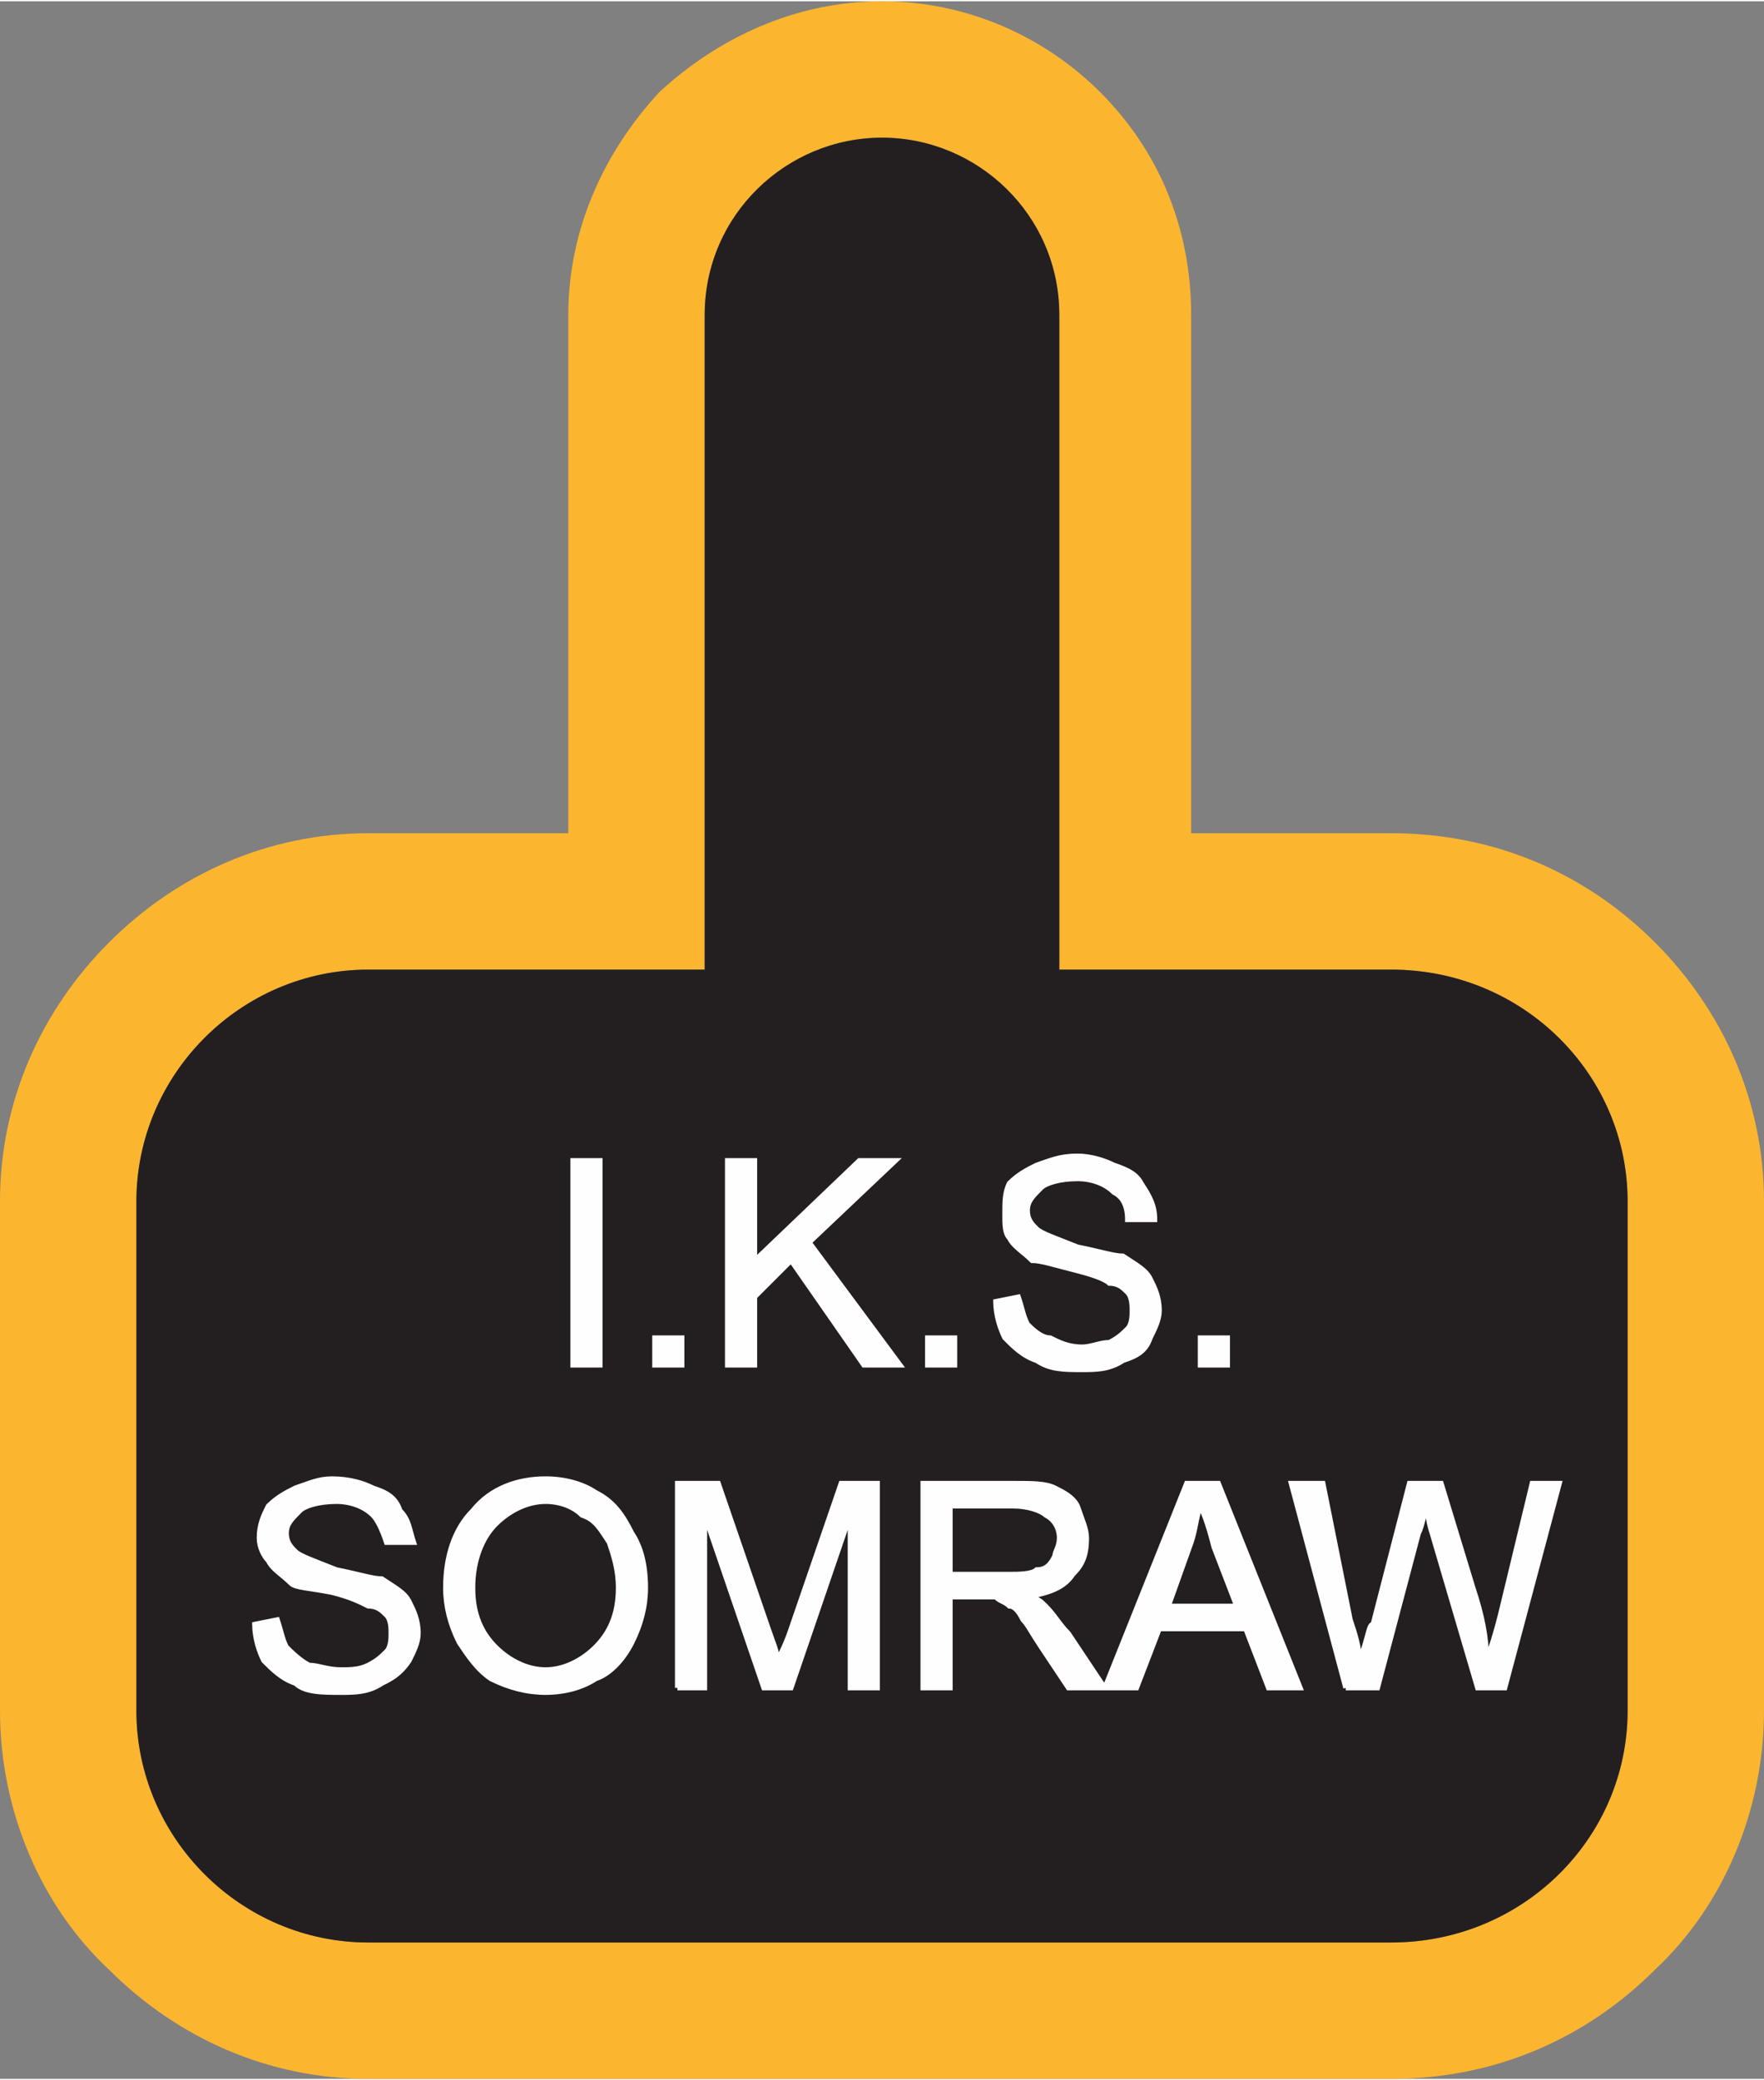 <?xml version="1.0" encoding="UTF-8"?>
<!DOCTYPE svg PUBLIC "-//W3C//DTD SVG 1.1//EN" "http://www.w3.org/Graphics/SVG/1.1/DTD/svg11.dtd">
<!-- Creator: CorelDRAW X8 -->
<svg xmlns="http://www.w3.org/2000/svg" xml:space="preserve" width="1.082in" height="1.276in" version="1.1" style="shape-rendering:geometricPrecision; text-rendering:geometricPrecision; image-rendering:optimizeQuality; fill-rule:evenodd; clip-rule:evenodd"
viewBox="0 0 388 457"
 xmlns:xlink="http://www.w3.org/1999/xlink">
 <rect x="0" y="0" width="388" height="457" fill="#808080" stroke="none"/>
 <defs>
  <style type="text/css">
   <![CDATA[
    .str0 {stroke:#FEFEFE;stroke-width:1.075}
    .fil0 {fill:#FCB52F}
    .fil1 {fill:#231F20}
    .fil2 {fill:#FEFEFE;fill-rule:nonzero}
   ]]>
  </style>
 </defs>
 <g id="Layer_x0020_1">
  <g id="_2659222858464">
   <g>
    <path class="fil0" d="M81 183l44 0 0 -114c0,-19 8,-36 20,-49 13,-12 30,-20 49,-20 19,0 36,8 48,20 13,13 20,30 20,49l0 114 44 0c23,0 43,9 58,24 15,15 24,35 24,57l0 112c0,22 -9,43 -24,57 -15,15 -35,24 -58,24l-225 0c-22,0 -42,-9 -57,-24 -15,-14 -24,-35 -24,-57l0 -112c0,-22 9,-42 24,-57 15,-15 35,-24 57,-24zm0 30l74 0 0 -144c0,-22 18,-39 39,-39l0 0c21,0 39,17 39,39l0 144 73 0c29,0 52,23 52,51l0 112c0,28 -23,51 -52,51l-225 0c-28,0 -51,-23 -51,-51l0 -112c0,-28 23,-51 51,-51z"/>
    <path id="1" class="fil1" d="M81 213l74 0 0 -144c0,-22 18,-39 39,-39l0 0c21,0 39,17 39,39l0 144 73 0c29,0 52,23 52,51l0 112c0,28 -23,51 -52,51l-225 0c-28,0 -51,-23 -51,-51l0 -112c0,-28 23,-51 51,-51z"/>
   </g>
   <path class="fil2 str0" d="M126 300l0 -45 6 0 0 45 -6 0zm18 0l0 -6 6 0 0 6 -6 0zm16 0l0 -45 6 0 0 22 23 -22 8 0 -19 18 20 27 -8 0 -16 -23 -8 8 0 15 -6 0zm44 0l0 -6 6 0 0 6 -6 0zm15 -14l5 -1c1,3 1,4 2,6 1,1 3,3 5,3 2,1 4,2 7,2 2,0 4,-1 6,-1 2,-1 3,-2 4,-3 1,-1 1,-3 1,-4 0,-1 0,-3 -1,-4 -1,-1 -2,-2 -4,-2 -1,-1 -4,-2 -8,-3 -4,-1 -7,-2 -9,-2 -2,-2 -4,-3 -5,-5 -1,-1 -1,-3 -1,-5 0,-3 0,-5 1,-7 2,-2 4,-3 6,-4 3,-1 5,-2 9,-2 3,0 6,1 8,2 3,1 5,2 6,4 2,3 3,5 3,8l-6 0c0,-3 -1,-5 -3,-6 -2,-2 -5,-3 -8,-3 -4,0 -7,1 -8,2 -2,2 -3,3 -3,5 0,2 1,3 2,4 1,1 4,2 9,4 5,1 8,2 10,2 3,2 5,3 6,5 1,2 2,4 2,7 0,2 -1,4 -2,6 -1,3 -3,4 -6,5 -3,2 -6,2 -9,2 -4,0 -7,0 -10,-2 -3,-1 -5,-3 -7,-5 -1,-2 -2,-5 -2,-8zm45 14l0 -6 6 0 0 6 -6 0zm-208 57l5 -1c1,3 1,4 2,6 1,1 3,3 5,4 2,0 4,1 7,1 2,0 4,0 6,-1 2,-1 3,-2 4,-3 1,-1 1,-3 1,-4 0,-1 0,-3 -1,-4 -1,-1 -2,-2 -4,-2 -2,-1 -4,-2 -8,-3 -5,-1 -8,-1 -9,-2 -2,-2 -4,-3 -5,-5 -1,-1 -2,-3 -2,-5 0,-3 1,-5 2,-7 2,-2 4,-3 6,-4 3,-1 5,-2 8,-2 4,0 7,1 9,2 3,1 5,2 6,5 2,2 2,4 3,7l-6 0c-1,-3 -2,-5 -3,-6 -2,-2 -5,-3 -8,-3 -4,0 -7,1 -8,2 -2,2 -3,3 -3,5 0,2 1,3 2,4 1,1 4,2 9,4 5,1 8,2 10,2 3,2 5,3 6,5 1,2 2,4 2,7 0,2 -1,4 -2,6 -2,3 -4,4 -6,5 -3,2 -6,2 -9,2 -4,0 -8,0 -10,-2 -3,-1 -5,-3 -7,-5 -1,-2 -2,-5 -2,-8zm42 -8c0,-7 2,-13 6,-17 4,-5 10,-7 16,-7 4,0 8,1 11,3 4,2 6,5 8,9 2,3 3,7 3,12 0,4 -1,8 -3,12 -2,4 -5,7 -8,8 -3,2 -7,3 -11,3 -4,0 -8,-1 -12,-3 -3,-2 -5,-5 -7,-8 -2,-4 -3,-8 -3,-12zm6 0c0,6 2,10 5,13 3,3 7,5 11,5 4,0 8,-2 11,-5 3,-3 5,-7 5,-13 0,-4 -1,-7 -2,-10 -2,-3 -3,-5 -6,-6 -2,-2 -5,-3 -8,-3 -4,0 -8,2 -11,5 -3,3 -5,8 -5,14zm45 22l0 -45 9 0 11 32c1,3 2,5 2,7 1,-2 2,-4 3,-7l11 -32 8 0 0 45 -6 0 0 -38 -13 38 -6 0 -13 -38 0 38 -6 0zm54 0l0 -45 20 0c4,0 7,0 9,1 2,1 4,2 5,4 1,3 2,5 2,7 0,4 -1,6 -3,8 -2,3 -5,4 -10,5 2,0 3,1 4,2 2,2 3,4 5,6l8 12 -8 0 -6 -9c-2,-3 -3,-5 -4,-6 -1,-2 -2,-3 -3,-3 -1,-1 -2,-1 -3,-2 -1,0 -2,0 -3,0l-7 0 0 20 -6 0zm6 -25l13 0c2,0 5,0 6,-1 2,0 3,-1 4,-3 0,-1 1,-2 1,-4 0,-2 -1,-4 -3,-5 -1,-1 -4,-2 -7,-2l-14 0 0 15zm34 25l18 -45 7 0 18 45 -7 0 -5 -13 -19 0 -5 13 -7 0zm14 -18l15 0 -5 -13c-1,-4 -2,-7 -3,-9 -1,3 -1,5 -2,8l-5 14zm39 18l-12 -45 7 0 6 30c1,3 2,6 2,9 2,-5 2,-8 3,-8l8 -31 7 0 7 23c2,6 3,11 3,16 1,-3 2,-6 3,-10l7 -29 6 0 -12 45 -6 0 -10 -34c-1,-3 -1,-5 -1,-6 -1,2 -1,4 -2,6l-9 34 -7 0z"/>
  </g>
 </g>
</svg>
